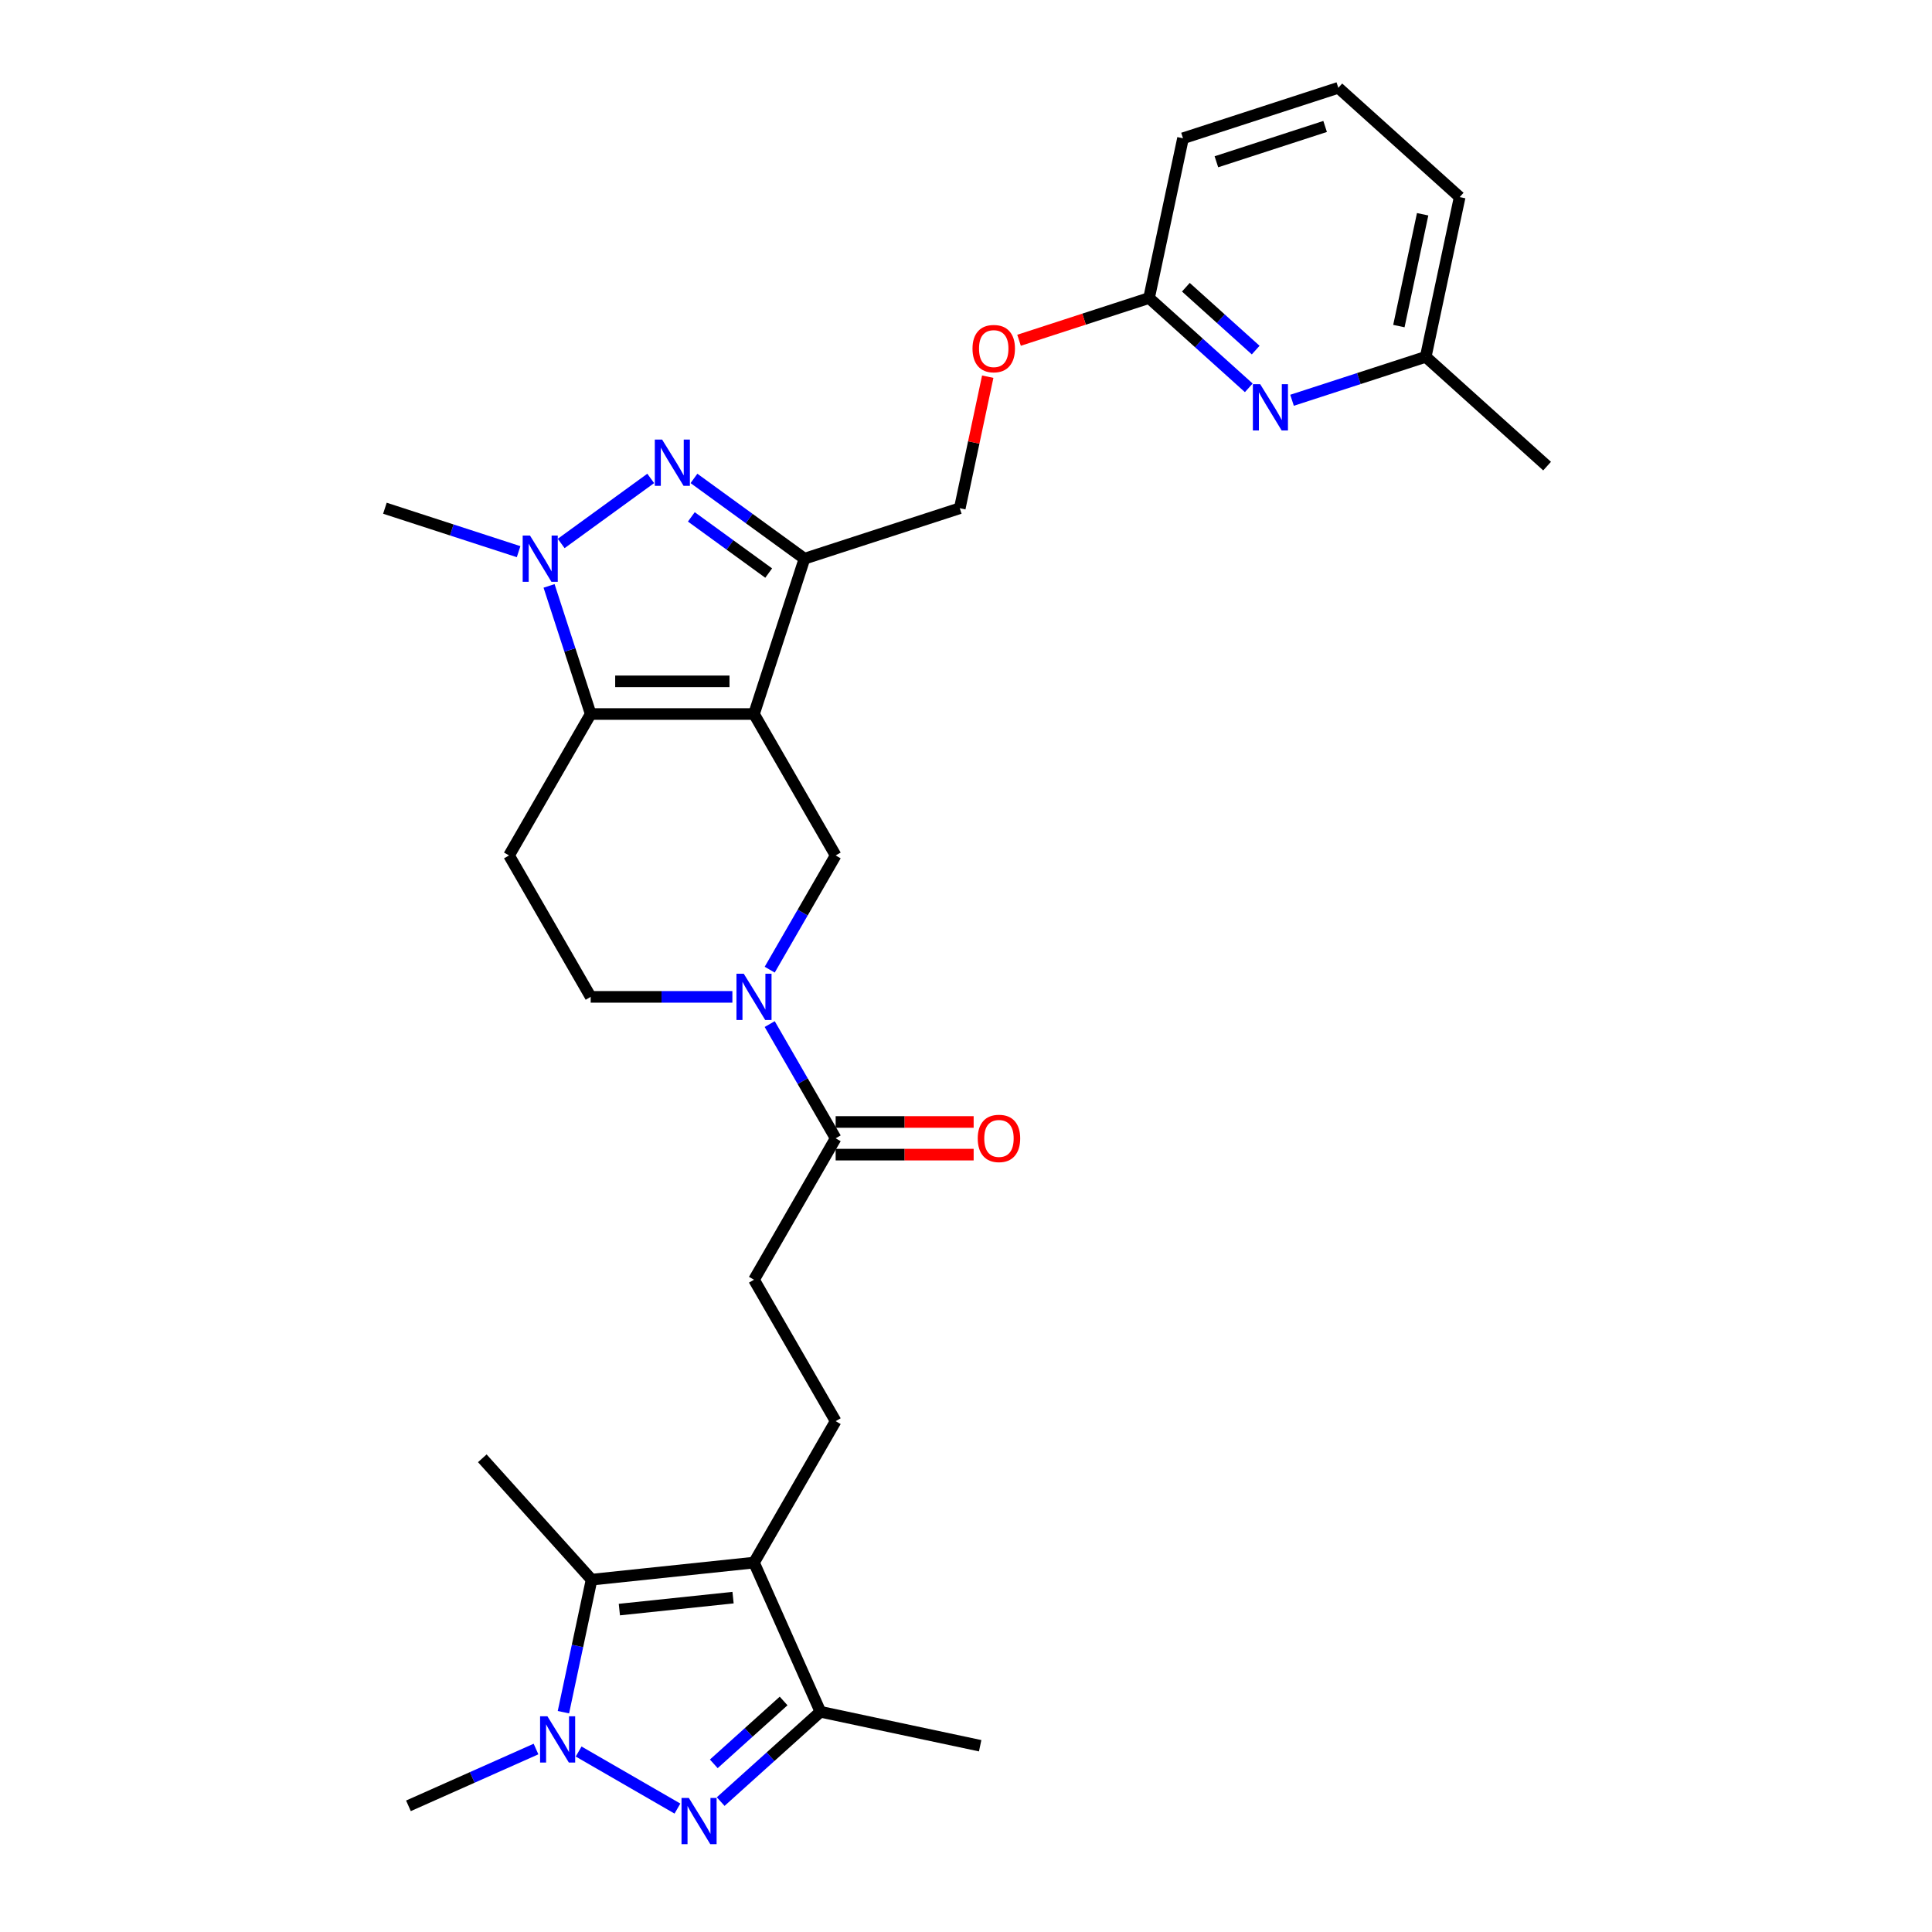 <?xml version='1.0' encoding='iso-8859-1'?>
<svg version='1.1' baseProfile='full'
              xmlns='http://www.w3.org/2000/svg'
                      xmlns:rdkit='http://www.rdkit.org/xml'
                      xmlns:xlink='http://www.w3.org/1999/xlink'
                  xml:space='preserve'
width='1000px' height='1000px' viewBox='0 0 1000 1000'>
<!-- END OF HEADER -->
<rect style='opacity:1.0;fill:#FFFFFF;stroke:none' width='1000' height='1000' x='0' y='0'> </rect>
<path class='bond-0' d='M 390.269,369.571 L 305.74,369.571' style='fill:none;fill-rule:evenodd;stroke:#000000;stroke-width:6px;stroke-linecap:butt;stroke-linejoin:miter;stroke-opacity:1' />
<path class='bond-0' d='M 377.589,352.666 L 318.419,352.666' style='fill:none;fill-rule:evenodd;stroke:#000000;stroke-width:6px;stroke-linecap:butt;stroke-linejoin:miter;stroke-opacity:1' />
<path class='bond-2' d='M 390.269,369.571 L 416.389,289.18' style='fill:none;fill-rule:evenodd;stroke:#000000;stroke-width:6px;stroke-linecap:butt;stroke-linejoin:miter;stroke-opacity:1' />
<path class='bond-10' d='M 390.269,369.571 L 432.533,442.775' style='fill:none;fill-rule:evenodd;stroke:#000000;stroke-width:6px;stroke-linecap:butt;stroke-linejoin:miter;stroke-opacity:1' />
<path class='bond-5' d='M 305.74,369.571 L 294.967,336.417' style='fill:none;fill-rule:evenodd;stroke:#000000;stroke-width:6px;stroke-linecap:butt;stroke-linejoin:miter;stroke-opacity:1' />
<path class='bond-5' d='M 294.967,336.417 L 284.195,303.262' style='fill:none;fill-rule:evenodd;stroke:#0000FF;stroke-width:6px;stroke-linecap:butt;stroke-linejoin:miter;stroke-opacity:1' />
<path class='bond-12' d='M 305.74,369.571 L 263.476,442.775' style='fill:none;fill-rule:evenodd;stroke:#000000;stroke-width:6px;stroke-linecap:butt;stroke-linejoin:miter;stroke-opacity:1' />
<path class='bond-1' d='M 359.196,247.626 L 387.793,268.403' style='fill:none;fill-rule:evenodd;stroke:#0000FF;stroke-width:6px;stroke-linecap:butt;stroke-linejoin:miter;stroke-opacity:1' />
<path class='bond-1' d='M 387.793,268.403 L 416.389,289.18' style='fill:none;fill-rule:evenodd;stroke:#000000;stroke-width:6px;stroke-linecap:butt;stroke-linejoin:miter;stroke-opacity:1' />
<path class='bond-1' d='M 357.838,267.536 L 377.856,282.08' style='fill:none;fill-rule:evenodd;stroke:#0000FF;stroke-width:6px;stroke-linecap:butt;stroke-linejoin:miter;stroke-opacity:1' />
<path class='bond-1' d='M 377.856,282.08 L 397.873,296.624' style='fill:none;fill-rule:evenodd;stroke:#000000;stroke-width:6px;stroke-linecap:butt;stroke-linejoin:miter;stroke-opacity:1' />
<path class='bond-30' d='M 336.813,247.626 L 290.465,281.3' style='fill:none;fill-rule:evenodd;stroke:#0000FF;stroke-width:6px;stroke-linecap:butt;stroke-linejoin:miter;stroke-opacity:1' />
<path class='bond-17' d='M 416.389,289.18 L 496.781,263.059' style='fill:none;fill-rule:evenodd;stroke:#000000;stroke-width:6px;stroke-linecap:butt;stroke-linejoin:miter;stroke-opacity:1' />
<path class='bond-3' d='M 373.024,932.499 L 398.837,909.257' style='fill:none;fill-rule:evenodd;stroke:#0000FF;stroke-width:6px;stroke-linecap:butt;stroke-linejoin:miter;stroke-opacity:1' />
<path class='bond-3' d='M 398.837,909.257 L 424.649,886.016' style='fill:none;fill-rule:evenodd;stroke:#000000;stroke-width:6px;stroke-linecap:butt;stroke-linejoin:miter;stroke-opacity:1' />
<path class='bond-3' d='M 369.456,912.963 L 387.525,896.694' style='fill:none;fill-rule:evenodd;stroke:#0000FF;stroke-width:6px;stroke-linecap:butt;stroke-linejoin:miter;stroke-opacity:1' />
<path class='bond-3' d='M 387.525,896.694 L 405.594,880.425' style='fill:none;fill-rule:evenodd;stroke:#000000;stroke-width:6px;stroke-linecap:butt;stroke-linejoin:miter;stroke-opacity:1' />
<path class='bond-33' d='M 350.641,936.115 L 299.497,906.587' style='fill:none;fill-rule:evenodd;stroke:#0000FF;stroke-width:6px;stroke-linecap:butt;stroke-linejoin:miter;stroke-opacity:1' />
<path class='bond-4' d='M 390.269,808.795 L 432.533,735.591' style='fill:none;fill-rule:evenodd;stroke:#000000;stroke-width:6px;stroke-linecap:butt;stroke-linejoin:miter;stroke-opacity:1' />
<path class='bond-7' d='M 390.269,808.795 L 306.203,817.63' style='fill:none;fill-rule:evenodd;stroke:#000000;stroke-width:6px;stroke-linecap:butt;stroke-linejoin:miter;stroke-opacity:1' />
<path class='bond-7' d='M 379.426,826.933 L 320.58,833.118' style='fill:none;fill-rule:evenodd;stroke:#000000;stroke-width:6px;stroke-linecap:butt;stroke-linejoin:miter;stroke-opacity:1' />
<path class='bond-9' d='M 390.269,808.795 L 424.649,886.016' style='fill:none;fill-rule:evenodd;stroke:#000000;stroke-width:6px;stroke-linecap:butt;stroke-linejoin:miter;stroke-opacity:1' />
<path class='bond-22' d='M 268.428,285.543 L 233.828,274.301' style='fill:none;fill-rule:evenodd;stroke:#0000FF;stroke-width:6px;stroke-linecap:butt;stroke-linejoin:miter;stroke-opacity:1' />
<path class='bond-22' d='M 233.828,274.301 L 199.228,263.059' style='fill:none;fill-rule:evenodd;stroke:#000000;stroke-width:6px;stroke-linecap:butt;stroke-linejoin:miter;stroke-opacity:1' />
<path class='bond-6' d='M 291.622,886.229 L 298.912,851.93' style='fill:none;fill-rule:evenodd;stroke:#0000FF;stroke-width:6px;stroke-linecap:butt;stroke-linejoin:miter;stroke-opacity:1' />
<path class='bond-6' d='M 298.912,851.93 L 306.203,817.63' style='fill:none;fill-rule:evenodd;stroke:#000000;stroke-width:6px;stroke-linecap:butt;stroke-linejoin:miter;stroke-opacity:1' />
<path class='bond-23' d='M 277.437,905.295 L 244.422,919.994' style='fill:none;fill-rule:evenodd;stroke:#0000FF;stroke-width:6px;stroke-linecap:butt;stroke-linejoin:miter;stroke-opacity:1' />
<path class='bond-23' d='M 244.422,919.994 L 211.408,934.693' style='fill:none;fill-rule:evenodd;stroke:#000000;stroke-width:6px;stroke-linecap:butt;stroke-linejoin:miter;stroke-opacity:1' />
<path class='bond-24' d='M 306.203,817.63 L 249.642,754.813' style='fill:none;fill-rule:evenodd;stroke:#000000;stroke-width:6px;stroke-linecap:butt;stroke-linejoin:miter;stroke-opacity:1' />
<path class='bond-8' d='M 398.399,501.897 L 415.466,472.336' style='fill:none;fill-rule:evenodd;stroke:#0000FF;stroke-width:6px;stroke-linecap:butt;stroke-linejoin:miter;stroke-opacity:1' />
<path class='bond-8' d='M 415.466,472.336 L 432.533,442.775' style='fill:none;fill-rule:evenodd;stroke:#000000;stroke-width:6px;stroke-linecap:butt;stroke-linejoin:miter;stroke-opacity:1' />
<path class='bond-11' d='M 398.399,530.062 L 415.466,559.622' style='fill:none;fill-rule:evenodd;stroke:#0000FF;stroke-width:6px;stroke-linecap:butt;stroke-linejoin:miter;stroke-opacity:1' />
<path class='bond-11' d='M 415.466,559.622 L 432.533,589.183' style='fill:none;fill-rule:evenodd;stroke:#000000;stroke-width:6px;stroke-linecap:butt;stroke-linejoin:miter;stroke-opacity:1' />
<path class='bond-15' d='M 379.077,515.979 L 342.408,515.979' style='fill:none;fill-rule:evenodd;stroke:#0000FF;stroke-width:6px;stroke-linecap:butt;stroke-linejoin:miter;stroke-opacity:1' />
<path class='bond-15' d='M 342.408,515.979 L 305.74,515.979' style='fill:none;fill-rule:evenodd;stroke:#000000;stroke-width:6px;stroke-linecap:butt;stroke-linejoin:miter;stroke-opacity:1' />
<path class='bond-25' d='M 424.649,886.016 L 507.331,903.59' style='fill:none;fill-rule:evenodd;stroke:#000000;stroke-width:6px;stroke-linecap:butt;stroke-linejoin:miter;stroke-opacity:1' />
<path class='bond-18' d='M 432.533,589.183 L 390.269,662.387' style='fill:none;fill-rule:evenodd;stroke:#000000;stroke-width:6px;stroke-linecap:butt;stroke-linejoin:miter;stroke-opacity:1' />
<path class='bond-19' d='M 432.533,597.636 L 468.246,597.636' style='fill:none;fill-rule:evenodd;stroke:#000000;stroke-width:6px;stroke-linecap:butt;stroke-linejoin:miter;stroke-opacity:1' />
<path class='bond-19' d='M 468.246,597.636 L 503.96,597.636' style='fill:none;fill-rule:evenodd;stroke:#FF0000;stroke-width:6px;stroke-linecap:butt;stroke-linejoin:miter;stroke-opacity:1' />
<path class='bond-19' d='M 432.533,580.73 L 468.246,580.73' style='fill:none;fill-rule:evenodd;stroke:#000000;stroke-width:6px;stroke-linecap:butt;stroke-linejoin:miter;stroke-opacity:1' />
<path class='bond-19' d='M 468.246,580.73 L 503.96,580.73' style='fill:none;fill-rule:evenodd;stroke:#FF0000;stroke-width:6px;stroke-linecap:butt;stroke-linejoin:miter;stroke-opacity:1' />
<path class='bond-31' d='M 263.476,442.775 L 305.74,515.979' style='fill:none;fill-rule:evenodd;stroke:#000000;stroke-width:6px;stroke-linecap:butt;stroke-linejoin:miter;stroke-opacity:1' />
<path class='bond-13' d='M 432.533,735.591 L 390.269,662.387' style='fill:none;fill-rule:evenodd;stroke:#000000;stroke-width:6px;stroke-linecap:butt;stroke-linejoin:miter;stroke-opacity:1' />
<path class='bond-14' d='M 646.372,200.741 L 620.56,177.499' style='fill:none;fill-rule:evenodd;stroke:#0000FF;stroke-width:6px;stroke-linecap:butt;stroke-linejoin:miter;stroke-opacity:1' />
<path class='bond-14' d='M 620.56,177.499 L 594.747,154.257' style='fill:none;fill-rule:evenodd;stroke:#000000;stroke-width:6px;stroke-linecap:butt;stroke-linejoin:miter;stroke-opacity:1' />
<path class='bond-14' d='M 649.941,181.205 L 631.872,164.935' style='fill:none;fill-rule:evenodd;stroke:#0000FF;stroke-width:6px;stroke-linecap:butt;stroke-linejoin:miter;stroke-opacity:1' />
<path class='bond-14' d='M 631.872,164.935 L 613.803,148.666' style='fill:none;fill-rule:evenodd;stroke:#000000;stroke-width:6px;stroke-linecap:butt;stroke-linejoin:miter;stroke-opacity:1' />
<path class='bond-21' d='M 668.755,207.181 L 703.355,195.939' style='fill:none;fill-rule:evenodd;stroke:#0000FF;stroke-width:6px;stroke-linecap:butt;stroke-linejoin:miter;stroke-opacity:1' />
<path class='bond-21' d='M 703.355,195.939 L 737.955,184.697' style='fill:none;fill-rule:evenodd;stroke:#000000;stroke-width:6px;stroke-linecap:butt;stroke-linejoin:miter;stroke-opacity:1' />
<path class='bond-16' d='M 594.747,154.257 L 561.102,165.189' style='fill:none;fill-rule:evenodd;stroke:#000000;stroke-width:6px;stroke-linecap:butt;stroke-linejoin:miter;stroke-opacity:1' />
<path class='bond-16' d='M 561.102,165.189 L 527.457,176.12' style='fill:none;fill-rule:evenodd;stroke:#FF0000;stroke-width:6px;stroke-linecap:butt;stroke-linejoin:miter;stroke-opacity:1' />
<path class='bond-27' d='M 594.747,154.257 L 612.321,71.575' style='fill:none;fill-rule:evenodd;stroke:#000000;stroke-width:6px;stroke-linecap:butt;stroke-linejoin:miter;stroke-opacity:1' />
<path class='bond-20' d='M 496.781,263.059 L 504.018,229.013' style='fill:none;fill-rule:evenodd;stroke:#000000;stroke-width:6px;stroke-linecap:butt;stroke-linejoin:miter;stroke-opacity:1' />
<path class='bond-20' d='M 504.018,229.013 L 511.254,194.967' style='fill:none;fill-rule:evenodd;stroke:#FF0000;stroke-width:6px;stroke-linecap:butt;stroke-linejoin:miter;stroke-opacity:1' />
<path class='bond-29' d='M 737.955,184.697 L 800.772,241.257' style='fill:none;fill-rule:evenodd;stroke:#000000;stroke-width:6px;stroke-linecap:butt;stroke-linejoin:miter;stroke-opacity:1' />
<path class='bond-32' d='M 737.955,184.697 L 755.53,102.015' style='fill:none;fill-rule:evenodd;stroke:#000000;stroke-width:6px;stroke-linecap:butt;stroke-linejoin:miter;stroke-opacity:1' />
<path class='bond-32' d='M 724.055,168.78 L 736.357,110.903' style='fill:none;fill-rule:evenodd;stroke:#000000;stroke-width:6px;stroke-linecap:butt;stroke-linejoin:miter;stroke-opacity:1' />
<path class='bond-26' d='M 692.713,45.455 L 612.321,71.575' style='fill:none;fill-rule:evenodd;stroke:#000000;stroke-width:6px;stroke-linecap:butt;stroke-linejoin:miter;stroke-opacity:1' />
<path class='bond-26' d='M 685.878,65.451 L 629.604,83.736' style='fill:none;fill-rule:evenodd;stroke:#000000;stroke-width:6px;stroke-linecap:butt;stroke-linejoin:miter;stroke-opacity:1' />
<path class='bond-28' d='M 692.713,45.455 L 755.53,102.015' style='fill:none;fill-rule:evenodd;stroke:#000000;stroke-width:6px;stroke-linecap:butt;stroke-linejoin:miter;stroke-opacity:1' />
<path  class='atom-2' d='M 342.713 227.526
L 350.557 240.205
Q 351.335 241.456, 352.586 243.722
Q 353.837 245.987, 353.904 246.122
L 353.904 227.526
L 357.083 227.526
L 357.083 251.464
L 353.803 251.464
L 345.384 237.602
Q 344.403 235.979, 343.355 234.119
Q 342.341 232.259, 342.037 231.685
L 342.037 251.464
L 338.926 251.464
L 338.926 227.526
L 342.713 227.526
' fill='#0000FF'/>
<path  class='atom-4' d='M 356.541 930.607
L 364.385 943.286
Q 365.163 944.537, 366.414 946.803
Q 367.665 949.068, 367.733 949.203
L 367.733 930.607
L 370.911 930.607
L 370.911 954.545
L 367.631 954.545
L 359.212 940.683
Q 358.232 939.06, 357.183 937.2
Q 356.169 935.341, 355.865 934.766
L 355.865 954.545
L 352.754 954.545
L 352.754 930.607
L 356.541 930.607
' fill='#0000FF'/>
<path  class='atom-6' d='M 274.328 277.211
L 282.172 289.89
Q 282.95 291.141, 284.201 293.406
Q 285.452 295.672, 285.519 295.807
L 285.519 277.211
L 288.698 277.211
L 288.698 301.149
L 285.418 301.149
L 276.999 287.286
Q 276.018 285.663, 274.97 283.804
Q 273.956 281.944, 273.651 281.369
L 273.651 301.149
L 270.541 301.149
L 270.541 277.211
L 274.328 277.211
' fill='#0000FF'/>
<path  class='atom-7' d='M 283.337 888.343
L 291.181 901.022
Q 291.959 902.273, 293.21 904.538
Q 294.461 906.804, 294.529 906.939
L 294.529 888.343
L 297.707 888.343
L 297.707 912.281
L 294.427 912.281
L 286.008 898.418
Q 285.028 896.796, 283.979 894.936
Q 282.965 893.076, 282.661 892.501
L 282.661 912.281
L 279.55 912.281
L 279.55 888.343
L 283.337 888.343
' fill='#0000FF'/>
<path  class='atom-9' d='M 384.977 504.01
L 392.821 516.689
Q 393.599 517.94, 394.85 520.206
Q 396.101 522.471, 396.169 522.606
L 396.169 504.01
L 399.347 504.01
L 399.347 527.948
L 396.067 527.948
L 387.648 514.086
Q 386.668 512.463, 385.62 510.603
Q 384.605 508.743, 384.301 508.169
L 384.301 527.948
L 381.19 527.948
L 381.19 504.01
L 384.977 504.01
' fill='#0000FF'/>
<path  class='atom-15' d='M 652.272 198.848
L 660.117 211.527
Q 660.894 212.779, 662.145 215.044
Q 663.396 217.309, 663.464 217.444
L 663.464 198.848
L 666.642 198.848
L 666.642 222.787
L 663.362 222.787
L 654.943 208.924
Q 653.963 207.301, 652.915 205.441
Q 651.9 203.582, 651.596 203.007
L 651.596 222.787
L 648.485 222.787
L 648.485 198.848
L 652.272 198.848
' fill='#0000FF'/>
<path  class='atom-20' d='M 506.073 589.251
Q 506.073 583.503, 508.913 580.291
Q 511.753 577.079, 517.061 577.079
Q 522.37 577.079, 525.21 580.291
Q 528.05 583.503, 528.05 589.251
Q 528.05 595.066, 525.176 598.38
Q 522.302 601.659, 517.061 601.659
Q 511.787 601.659, 508.913 598.38
Q 506.073 595.1, 506.073 589.251
M 517.061 598.955
Q 520.713 598.955, 522.674 596.52
Q 524.669 594.052, 524.669 589.251
Q 524.669 584.551, 522.674 582.184
Q 520.713 579.783, 517.061 579.783
Q 513.41 579.783, 511.415 582.15
Q 509.454 584.517, 509.454 589.251
Q 509.454 594.086, 511.415 596.52
Q 513.41 598.955, 517.061 598.955
' fill='#FF0000'/>
<path  class='atom-21' d='M 503.367 180.445
Q 503.367 174.697, 506.207 171.485
Q 509.047 168.273, 514.355 168.273
Q 519.664 168.273, 522.504 171.485
Q 525.344 174.697, 525.344 180.445
Q 525.344 186.261, 522.47 189.574
Q 519.596 192.854, 514.355 192.854
Q 509.081 192.854, 506.207 189.574
Q 503.367 186.295, 503.367 180.445
M 514.355 190.149
Q 518.007 190.149, 519.968 187.715
Q 521.963 185.246, 521.963 180.445
Q 521.963 175.745, 519.968 173.379
Q 518.007 170.978, 514.355 170.978
Q 510.704 170.978, 508.709 173.345
Q 506.748 175.712, 506.748 180.445
Q 506.748 185.28, 508.709 187.715
Q 510.704 190.149, 514.355 190.149
' fill='#FF0000'/>
</svg>
